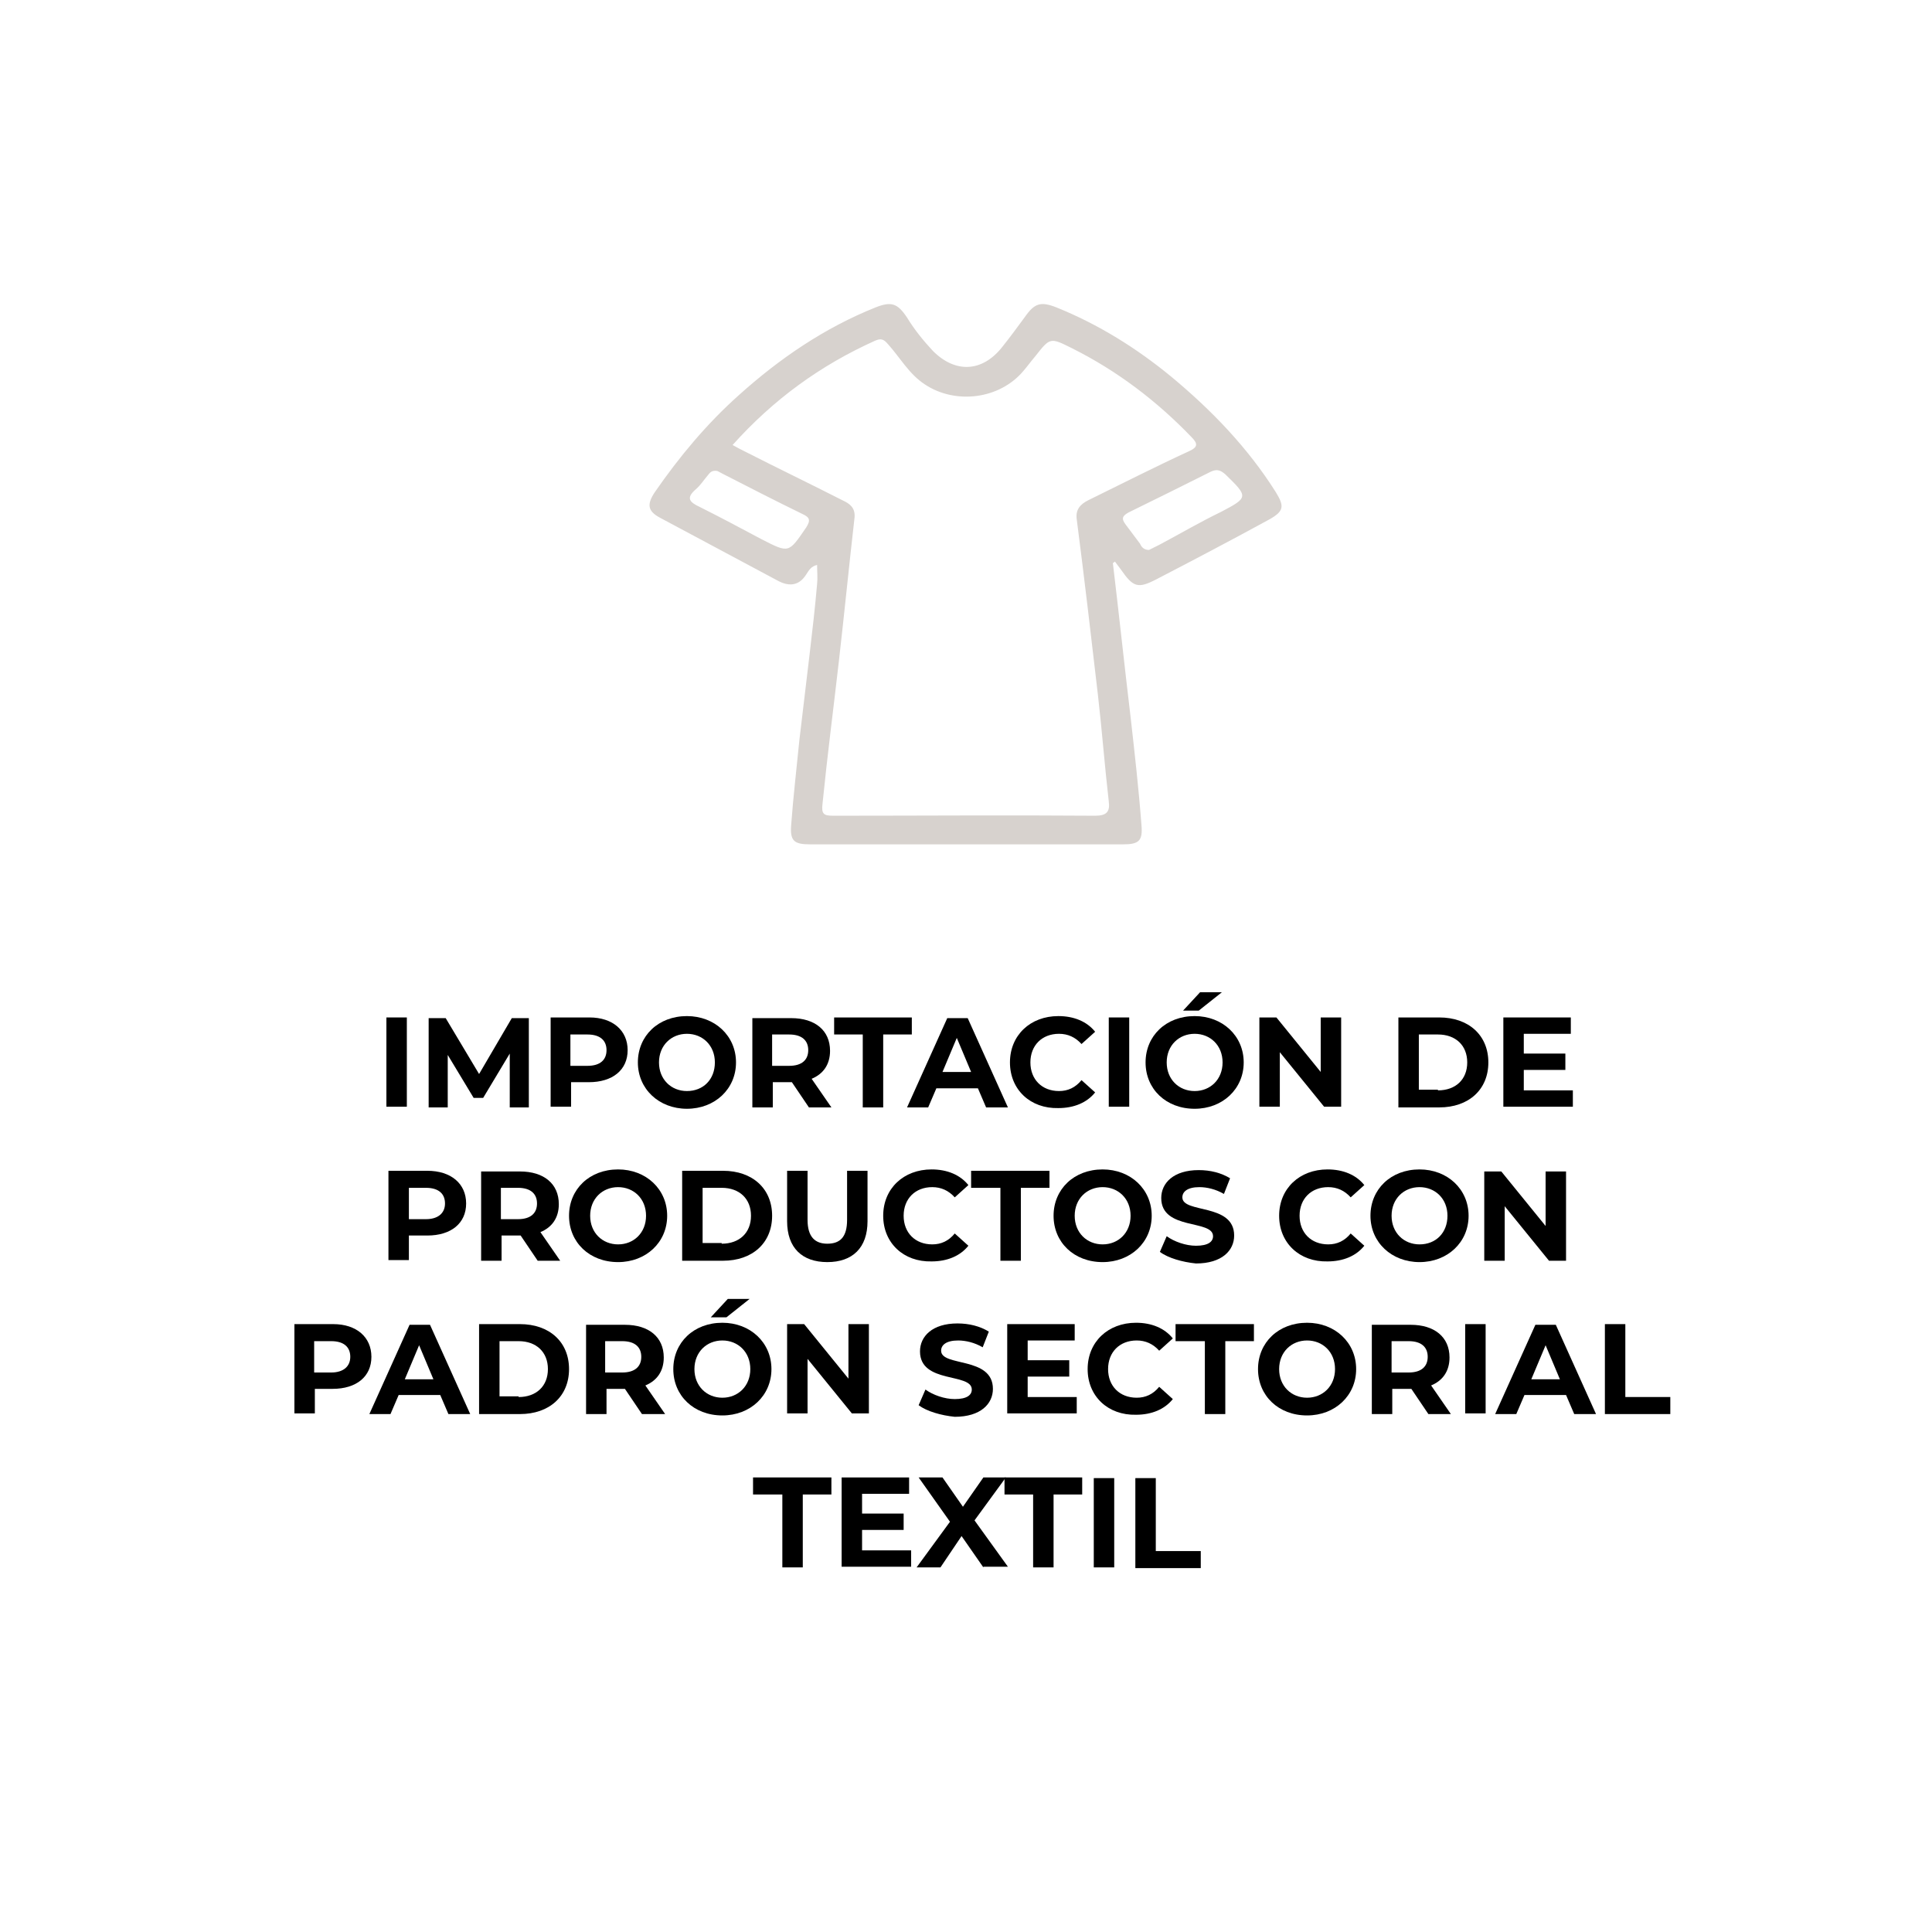 <svg xmlns="http://www.w3.org/2000/svg" xmlns:xlink="http://www.w3.org/1999/xlink" id="Layer_1" x="0px" y="0px" viewBox="0 0 283.5 283.5" style="enable-background:new 0 0 283.5 283.5;" xml:space="preserve"><style type="text/css">	.st0{fill:#D7D2CE;}	.st1{fill:#DAD6D2;}	.st2{fill:#D8D3CF;}</style><path class="st0" d="M163.3,82.6c0.9,7.5,1.7,15.1,2.6,22.6c0.6,5.3,1.2,10.6,1.6,15.9c0.2,2.3-0.4,2.8-2.7,2.8 c-15.3,0-30.6,0-45.9,0c-2.4,0-3-0.5-2.8-2.9c0.3-4.1,0.8-8.3,1.2-12.4c0.5-4.2,1-8.4,1.5-12.6c0.4-3.4,0.8-6.8,1.1-10.3 c0.1-0.9,0-1.8,0-2.8c-0.9,0.2-1.2,0.8-1.6,1.4c-1,1.6-2.4,1.8-4,1c-5.8-3.1-11.6-6.2-17.4-9.3c-1.9-1-2-2-0.8-3.8 c3.6-5.2,7.6-10,12.3-14.2c6-5.4,12.6-9.9,20.1-12.9c2.3-0.9,3.2-0.6,4.6,1.5c1.1,1.8,2.4,3.4,3.8,4.9c3.3,3.3,7.2,3.1,10.1-0.5 c1.2-1.5,2.3-3,3.4-4.5c1.4-2,2.3-2.3,4.6-1.4c6.2,2.5,11.8,6,16.9,10.2c5.9,4.9,11.2,10.4,15.3,16.9c1.3,2.1,1.2,2.8-0.9,4 c-5.5,3-11,5.9-16.6,8.8c-2.7,1.4-3.4,1.2-5.2-1.4c-0.3-0.4-0.6-0.8-0.9-1.2C163.5,82.5,163.4,82.6,163.3,82.6z M107.5,65.3 c0.7,0.4,1.3,0.7,1.9,1c4.7,2.4,9.5,4.7,14.2,7.1c1.1,0.5,1.9,1.1,1.8,2.5c-0.8,7-1.5,14.1-2.3,21.1c-0.8,7-1.7,13.9-2.4,20.9 c-0.2,1.6,0.2,1.8,1.6,1.8c12.8,0,25.6-0.1,38.4,0c1.7,0,2.2-0.6,2-2.1c-0.6-5.2-1-10.5-1.6-15.7c-1-8.6-2-17.2-3.1-25.7 c-0.2-1.4,0.5-2.2,1.7-2.8c4.9-2.4,9.8-4.9,14.8-7.2c1.3-0.6,1.3-1.1,0.3-2.1c-5.1-5.3-10.9-9.7-17.5-13c-3.2-1.6-3.2-1.6-5.4,1.2 c-0.6,0.7-1.1,1.4-1.7,2.1c-3.5,4.2-10,5-14.5,2c-2.3-1.5-3.6-3.9-5.4-5.9c-0.6-0.7-1-0.9-1.9-0.5C120.4,53.6,113.5,58.6,107.5,65.3 z M105.2,69.1c-0.7-0.1-1,0.2-1.3,0.6c-0.6,0.7-1.1,1.5-1.8,2.1c-1.5,1.3-0.9,1.9,0.6,2.6c3,1.5,6,3.1,9,4.7c4.1,2.1,4,2.1,6.6-1.7 c0.7-1.1,0.5-1.5-0.6-2c-3.9-1.9-7.8-3.9-11.7-5.9C105.6,69.3,105.3,69.1,105.2,69.1z M168.6,80.7c0.4-0.2,1-0.5,1.6-0.8 c3-1.6,5.9-3.3,9-4.8c4-2.1,4-2.2,0.6-5.5c-0.7-0.6-1.2-0.8-2.1-0.4c-4,2-8,4-12.1,6c-0.9,0.5-1.1,0.9-0.4,1.8 c0.7,0.9,1.4,1.9,2.1,2.8C167.5,80.3,167.9,80.7,168.6,80.7z"></path><g>	<path d="M56.7,149.3h3v13.1h-3V149.3z"></path>	<path d="M74.8,162.5l0-7.9l-3.9,6.5h-1.4l-3.8-6.3v7.7h-2.8v-13.1h2.5l4.9,8.2l4.8-8.2h2.5l0,13.1H74.8z"></path>	<path d="M92.1,154.1c0,2.9-2.2,4.7-5.7,4.7h-2.6v3.6h-3v-13.1h5.7C89.9,149.3,92.1,151.2,92.1,154.1z M89,154.1  c0-1.4-0.9-2.3-2.8-2.3h-2.5v4.6h2.5C88.1,156.4,89,155.5,89,154.1z"></path>	<path d="M93.6,155.9c0-3.9,3-6.8,7.2-6.8c4.1,0,7.2,2.9,7.2,6.8c0,3.9-3.1,6.8-7.2,6.8C96.7,162.7,93.6,159.8,93.6,155.9z   M104.9,155.9c0-2.5-1.8-4.2-4.1-4.2c-2.3,0-4.1,1.7-4.1,4.2s1.8,4.2,4.1,4.2C103.2,160.1,104.9,158.4,104.9,155.9z"></path>	<path d="M118.7,162.5l-2.5-3.7H116h-2.6v3.7h-3v-13.1h5.7c3.5,0,5.7,1.8,5.7,4.8c0,2-1,3.4-2.7,4.1l2.9,4.2H118.7z M115.8,151.8  h-2.5v4.6h2.5c1.9,0,2.8-0.9,2.8-2.3C118.6,152.7,117.7,151.8,115.8,151.8z"></path>	<path d="M126.6,151.8h-4.2v-2.5h11.4v2.5h-4.2v10.7h-3V151.8z"></path>	<path d="M143.5,159.7h-6.1l-1.2,2.8h-3.1l5.9-13.1h3l5.9,13.1h-3.2L143.5,159.7z M142.5,157.3l-2.1-5l-2.1,5H142.5z"></path>	<path d="M148.2,155.9c0-4,3-6.8,7.1-6.8c2.3,0,4.2,0.8,5.4,2.3l-2,1.8c-0.9-1-2-1.5-3.3-1.5c-2.5,0-4.2,1.7-4.2,4.2  s1.7,4.2,4.2,4.2c1.3,0,2.4-0.5,3.3-1.6l2,1.8c-1.2,1.5-3.1,2.3-5.4,2.3C151.2,162.7,148.2,159.9,148.2,155.9z"></path>	<path d="M162.7,149.3h3v13.1h-3V149.3z"></path>	<path d="M168.1,155.9c0-3.9,3-6.8,7.2-6.8c4.1,0,7.2,2.9,7.2,6.8c0,3.9-3.1,6.8-7.2,6.8C171.1,162.7,168.1,159.8,168.1,155.9z   M179.4,155.9c0-2.5-1.8-4.2-4.1-4.2c-2.3,0-4.1,1.7-4.1,4.2s1.8,4.2,4.1,4.2C177.6,160.1,179.4,158.4,179.4,155.9z M176.1,145.6  h3.2l-3.4,2.7h-2.3L176.1,145.6z"></path>	<path d="M196.8,149.3v13.1h-2.5l-6.5-8v8h-3v-13.1h2.5l6.5,8v-8H196.8z"></path>	<path d="M205.2,149.3h6c4.3,0,7.2,2.6,7.2,6.6s-2.9,6.6-7.2,6.6h-6V149.3z M211,160c2.6,0,4.3-1.6,4.3-4.1s-1.7-4.1-4.3-4.1h-2.8  v8.1H211z"></path>	<path d="M230.8,160v2.4h-10.2v-13.1h9.9v2.4h-6.9v2.9h6.1v2.4h-6.1v3H230.8z"></path>	<path d="M68.4,176.6c0,2.9-2.2,4.7-5.7,4.7H60v3.6h-3v-13.1h5.7C66.2,171.8,68.4,173.7,68.4,176.6z M65.3,176.6  c0-1.4-0.9-2.3-2.8-2.3H60v4.6h2.5C64.3,178.9,65.3,178,65.3,176.6z"></path>	<path d="M78.9,185l-2.5-3.7h-0.2h-2.6v3.7h-3v-13.1h5.7c3.5,0,5.7,1.8,5.7,4.8c0,2-1,3.4-2.7,4.1l2.9,4.2H78.9z M76,174.3h-2.5v4.6  H76c1.9,0,2.8-0.9,2.8-2.3C78.8,175.2,77.9,174.3,76,174.3z"></path>	<path d="M83.5,178.4c0-3.9,3-6.8,7.2-6.8c4.1,0,7.2,2.9,7.2,6.8c0,3.9-3.1,6.8-7.2,6.8C86.5,185.2,83.5,182.3,83.5,178.4z   M94.8,178.4c0-2.5-1.8-4.2-4.1-4.2c-2.3,0-4.1,1.7-4.1,4.2c0,2.5,1.8,4.2,4.1,4.2C93,182.6,94.8,180.9,94.8,178.4z"></path>	<path d="M100.1,171.8h6c4.3,0,7.2,2.6,7.2,6.6c0,4-2.9,6.6-7.2,6.6h-6V171.8z M105.9,182.5c2.6,0,4.3-1.6,4.3-4.1  c0-2.5-1.7-4.1-4.3-4.1h-2.8v8.1H105.9z"></path>	<path d="M115.5,179.2v-7.4h3v7.2c0,2.5,1.1,3.5,2.9,3.5c1.9,0,2.9-1,2.9-3.5v-7.2h3v7.4c0,3.9-2.2,6-5.9,6  C117.7,185.2,115.5,183.1,115.5,179.2z"></path>	<path d="M129.6,178.4c0-4,3-6.8,7.1-6.8c2.3,0,4.2,0.8,5.4,2.3l-2,1.8c-0.9-1-2-1.5-3.3-1.5c-2.5,0-4.2,1.7-4.2,4.2  c0,2.5,1.7,4.2,4.2,4.2c1.3,0,2.4-0.5,3.3-1.6l2,1.8c-1.2,1.5-3.1,2.3-5.4,2.3C132.6,185.2,129.6,182.4,129.6,178.4z"></path>	<path d="M146.7,174.3h-4.2v-2.5H154v2.5h-4.2V185h-3V174.3z"></path>	<path d="M154.6,178.4c0-3.9,3-6.8,7.2-6.8c4.1,0,7.2,2.9,7.2,6.8c0,3.9-3.1,6.8-7.2,6.8C157.6,185.2,154.6,182.3,154.6,178.4z   M165.9,178.4c0-2.5-1.8-4.2-4.1-4.2c-2.3,0-4.1,1.7-4.1,4.2c0,2.5,1.8,4.2,4.1,4.2C164.1,182.6,165.9,180.9,165.9,178.4z"></path>	<path d="M170.2,183.7l1-2.3c1.1,0.8,2.8,1.4,4.3,1.4c1.8,0,2.5-0.6,2.5-1.4c0-2.5-7.6-0.8-7.6-5.6c0-2.2,1.8-4.1,5.5-4.1  c1.7,0,3.3,0.4,4.6,1.2l-0.9,2.3c-1.2-0.7-2.5-1-3.6-1c-1.8,0-2.5,0.7-2.5,1.5c0,2.4,7.6,0.8,7.6,5.6c0,2.2-1.8,4.1-5.6,4.1  C173.5,185.2,171.4,184.6,170.2,183.7z"></path>	<path d="M187.7,178.4c0-4,3-6.8,7.1-6.8c2.3,0,4.2,0.8,5.4,2.3l-2,1.8c-0.9-1-2-1.5-3.3-1.5c-2.5,0-4.2,1.7-4.2,4.2  c0,2.5,1.7,4.2,4.2,4.2c1.3,0,2.4-0.5,3.3-1.6l2,1.8c-1.2,1.5-3.1,2.3-5.4,2.3C190.7,185.2,187.7,182.4,187.7,178.4z"></path>	<path d="M201.1,178.4c0-3.9,3-6.8,7.2-6.8c4.1,0,7.2,2.9,7.2,6.8c0,3.9-3.1,6.8-7.2,6.8C204.2,185.2,201.1,182.3,201.1,178.4z   M212.4,178.4c0-2.5-1.8-4.2-4.1-4.2c-2.3,0-4.1,1.7-4.1,4.2c0,2.5,1.8,4.2,4.1,4.2C210.7,182.6,212.4,180.9,212.4,178.4z"></path>	<path d="M229.8,171.8V185h-2.5l-6.5-8v8h-3v-13.1h2.5l6.5,8v-8H229.8z"></path>	<path d="M54.5,199.1c0,2.9-2.2,4.7-5.7,4.7h-2.6v3.6h-3v-13.1h5.7C52.3,194.3,54.5,196.2,54.5,199.1z M51.4,199.1  c0-1.4-0.9-2.3-2.8-2.3h-2.5v4.6h2.5C50.4,201.4,51.4,200.5,51.4,199.1z"></path>	<path d="M64.6,204.7h-6.1l-1.2,2.8h-3.1l5.9-13.1h3l5.9,13.1h-3.2L64.6,204.7z M63.6,202.4l-2.1-5l-2.1,5H63.6z"></path>	<path d="M70.3,194.3h6c4.3,0,7.2,2.6,7.2,6.6s-2.9,6.6-7.2,6.6h-6V194.3z M76.1,205c2.6,0,4.3-1.6,4.3-4.1s-1.7-4.1-4.3-4.1h-2.8  v8.1H76.1z"></path>	<path d="M94.2,207.5l-2.5-3.7h-0.1h-2.6v3.7h-3v-13.1h5.7c3.5,0,5.7,1.8,5.7,4.8c0,2-1,3.4-2.7,4.1l2.9,4.2H94.2z M91.3,196.8h-2.5  v4.6h2.5c1.9,0,2.8-0.9,2.8-2.3C94.1,197.7,93.2,196.8,91.3,196.8z"></path>	<path d="M98.8,200.9c0-3.9,3-6.8,7.2-6.8c4.1,0,7.2,2.9,7.2,6.8c0,3.9-3.1,6.8-7.2,6.8C101.8,207.7,98.8,204.8,98.8,200.9z   M110.1,200.9c0-2.5-1.8-4.2-4.1-4.2s-4.1,1.7-4.1,4.2s1.8,4.2,4.1,4.2S110.1,203.4,110.1,200.9z M106.8,190.6h3.2l-3.4,2.7h-2.3  L106.8,190.6z"></path>	<path d="M127.5,194.3v13.1H125l-6.5-8v8h-3v-13.1h2.5l6.5,8v-8H127.5z"></path>	<path d="M134.8,206.2l1-2.3c1.1,0.8,2.8,1.4,4.3,1.4c1.8,0,2.5-0.6,2.5-1.4c0-2.5-7.6-0.8-7.6-5.6c0-2.2,1.8-4.1,5.5-4.1  c1.7,0,3.3,0.4,4.6,1.2l-0.9,2.3c-1.2-0.7-2.5-1-3.6-1c-1.8,0-2.5,0.7-2.5,1.5c0,2.4,7.6,0.8,7.6,5.6c0,2.2-1.8,4.1-5.6,4.1  C138.1,207.7,136,207.1,134.8,206.2z"></path>	<path d="M158,205v2.4h-10.2v-13.1h9.9v2.4h-6.9v2.9h6.1v2.4h-6.1v3H158z"></path>	<path d="M159.6,200.9c0-4,3-6.8,7.1-6.8c2.3,0,4.2,0.8,5.4,2.3l-2,1.8c-0.9-1-2-1.5-3.3-1.5c-2.5,0-4.2,1.7-4.2,4.2  s1.7,4.2,4.2,4.2c1.3,0,2.4-0.5,3.3-1.6l2,1.8c-1.2,1.5-3.1,2.3-5.4,2.3C162.6,207.7,159.6,204.9,159.6,200.9z"></path>	<path d="M176.7,196.8h-4.2v-2.5H184v2.5h-4.2v10.7h-3V196.8z"></path>	<path d="M184.6,200.9c0-3.9,3-6.8,7.2-6.8c4.1,0,7.2,2.9,7.2,6.8c0,3.9-3.1,6.8-7.2,6.8C187.6,207.7,184.6,204.8,184.6,200.9z   M195.9,200.9c0-2.5-1.8-4.2-4.1-4.2c-2.3,0-4.1,1.7-4.1,4.2s1.8,4.2,4.1,4.2C194.1,205.1,195.9,203.4,195.9,200.9z"></path>	<path d="M209.6,207.5l-2.5-3.7h-0.2h-2.6v3.7h-3v-13.1h5.7c3.5,0,5.7,1.8,5.7,4.8c0,2-1,3.4-2.7,4.1l2.9,4.2H209.6z M206.7,196.8  h-2.5v4.6h2.5c1.9,0,2.8-0.9,2.8-2.3C209.5,197.7,208.6,196.8,206.7,196.8z"></path>	<path d="M215,194.3h3v13.1h-3V194.3z"></path>	<path d="M229.8,204.7h-6.1l-1.2,2.8h-3.1l5.9-13.1h3l5.9,13.1H231L229.8,204.7z M228.9,202.4l-2.1-5l-2.1,5H228.9z"></path>	<path d="M235.5,194.3h3V205h6.6v2.5h-9.6V194.3z"></path>	<path d="M114.7,219.3h-4.2v-2.5H122v2.5h-4.2V230h-3V219.3z"></path>	<path d="M133.7,227.5v2.4h-10.2v-13.1h9.9v2.4h-6.9v2.9h6.1v2.4h-6.1v3H133.7z"></path>	<path d="M144.3,230l-3.2-4.6L138,230h-3.5l4.9-6.7l-4.6-6.5h3.5l3,4.3l3-4.3h3.3l-4.6,6.3l4.9,6.8H144.3z"></path>	<path d="M151.6,219.3h-4.2v-2.5h11.4v2.5h-4.2V230h-3V219.3z"></path>	<path d="M160.5,216.9h3V230h-3V216.9z"></path>	<path d="M166.6,216.9h3v10.7h6.6v2.5h-9.6V216.9z"></path></g></svg>